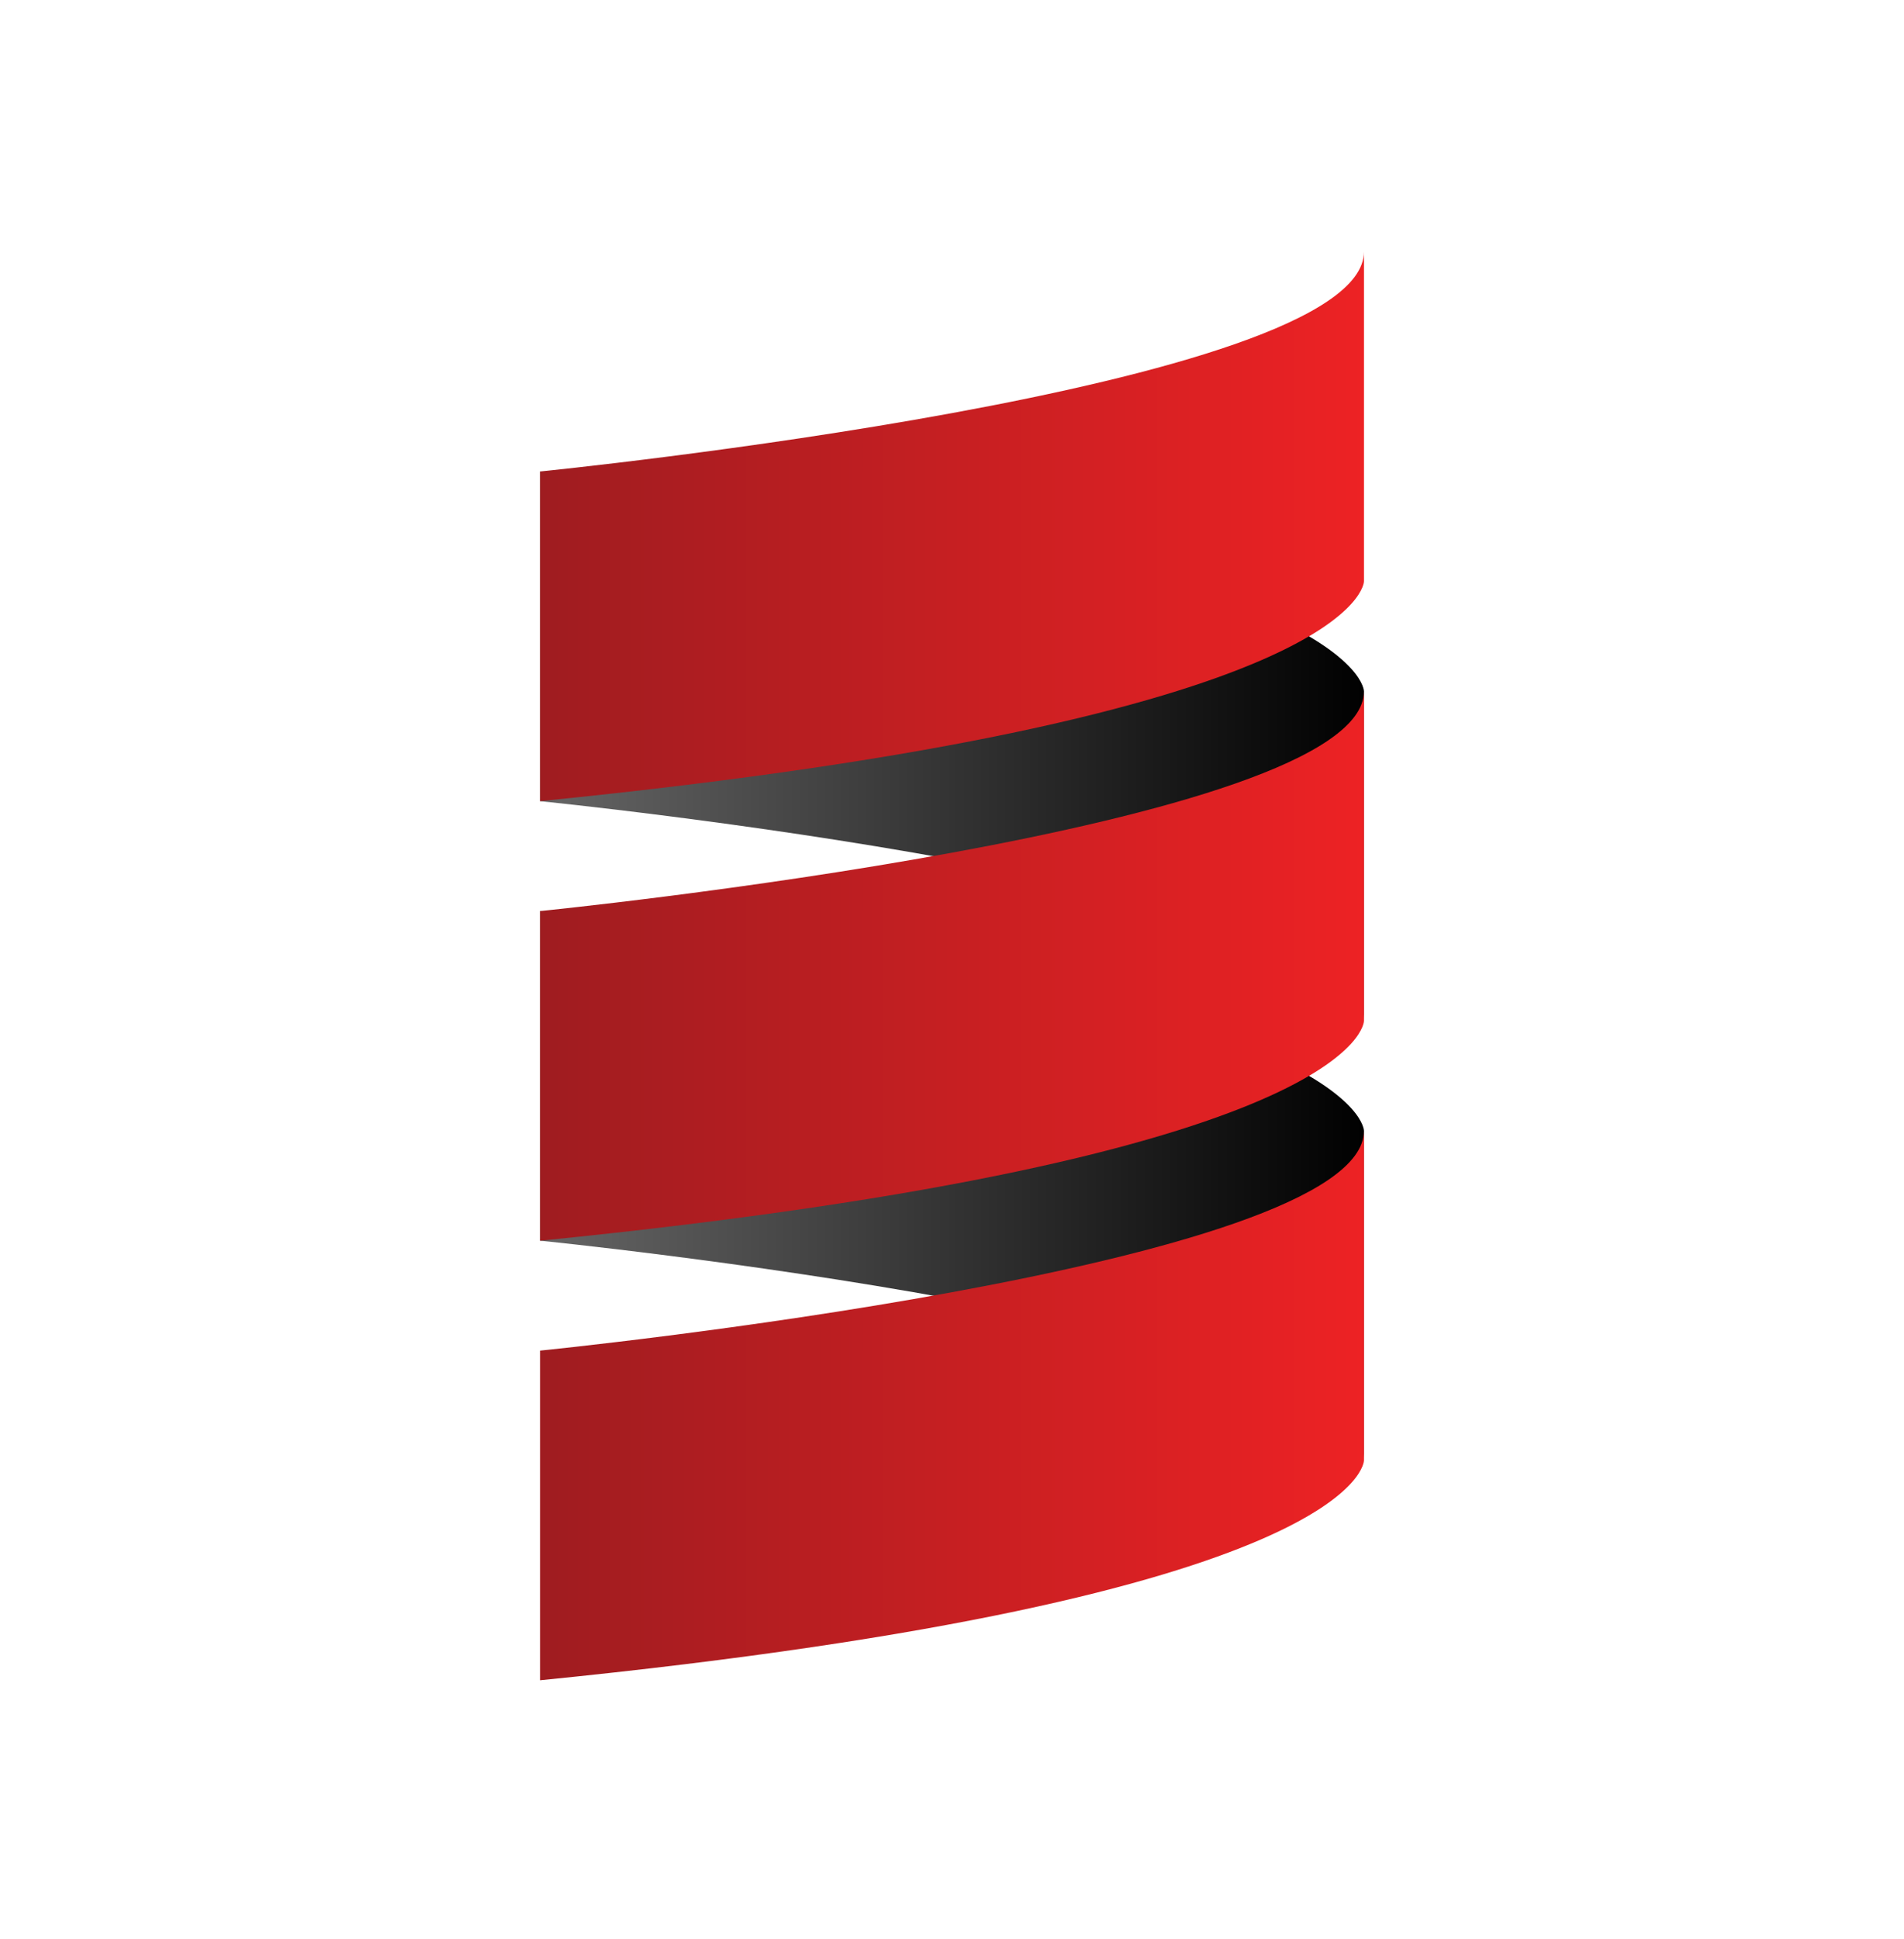 <?xml version="1.0" encoding="UTF-8"?>
<svg xmlns="http://www.w3.org/2000/svg" width="56" height="57" viewBox="0 0 56 57" fill="none">
  <g clip-path="url(#clip0_15300_4564)">
    <path d="M15.885 23.555C15.885 23.555 40.116 25.978 40.116 30.016V20.324C40.116 20.324 40.116 16.285 15.885 13.862V23.555Z" fill="url(#paint0_linear_15300_4564)"></path>
    <path d="M15.885 36.477C15.885 36.477 40.116 38.9 40.116 42.938V33.246C40.116 33.246 40.116 29.207 15.885 26.784V36.477Z" fill="url(#paint1_linear_15300_4564)"></path>
    <path d="M40.116 7.4V17.093C40.116 17.093 40.116 21.131 15.885 23.554V13.862C15.885 13.862 40.116 11.439 40.116 7.4Z" fill="url(#paint2_linear_15300_4564)"></path>
    <path d="M15.885 26.786C15.885 26.786 40.116 24.363 40.116 20.324V30.017C40.116 30.017 40.116 34.055 15.885 36.478V26.786Z" fill="url(#paint3_linear_15300_4564)"></path>
    <path d="M15.885 49.401V39.709C15.885 39.709 40.116 37.285 40.116 33.247V42.939C40.116 42.939 40.116 46.978 15.885 49.401Z" fill="url(#paint4_linear_15300_4564)"></path>
  </g>
  <defs>
    <linearGradient id="paint0_linear_15300_4564" x1="15.926" y1="21.882" x2="40.072" y2="21.882" gradientUnits="userSpaceOnUse">
      <stop stop-color="#656565"></stop>
      <stop offset="1" stop-color="#010101"></stop>
    </linearGradient>
    <linearGradient id="paint1_linear_15300_4564" x1="15.926" y1="34.832" x2="40.072" y2="34.832" gradientUnits="userSpaceOnUse">
      <stop stop-color="#656565"></stop>
      <stop offset="1" stop-color="#010101"></stop>
    </linearGradient>
    <linearGradient id="paint2_linear_15300_4564" x1="15.926" y1="15.486" x2="40.072" y2="15.486" gradientUnits="userSpaceOnUse">
      <stop stop-color="#9F1C20"></stop>
      <stop offset="1" stop-color="#ED2224"></stop>
    </linearGradient>
    <linearGradient id="paint3_linear_15300_4564" x1="15.926" y1="28.443" x2="40.072" y2="28.443" gradientUnits="userSpaceOnUse">
      <stop stop-color="#9F1C20"></stop>
      <stop offset="1" stop-color="#ED2224"></stop>
    </linearGradient>
    <linearGradient id="paint4_linear_15300_4564" x1="15.926" y1="41.395" x2="40.072" y2="41.395" gradientUnits="userSpaceOnUse">
      <stop stop-color="#9F1C20"></stop>
      <stop offset="1" stop-color="#ED2224"></stop>
    </linearGradient>
    <clipPath id="clip0_15300_4564">
      <rect width="42" height="42" fill="white" transform="translate(7 7.401)"></rect>
    </clipPath>
  </defs>
</svg>

